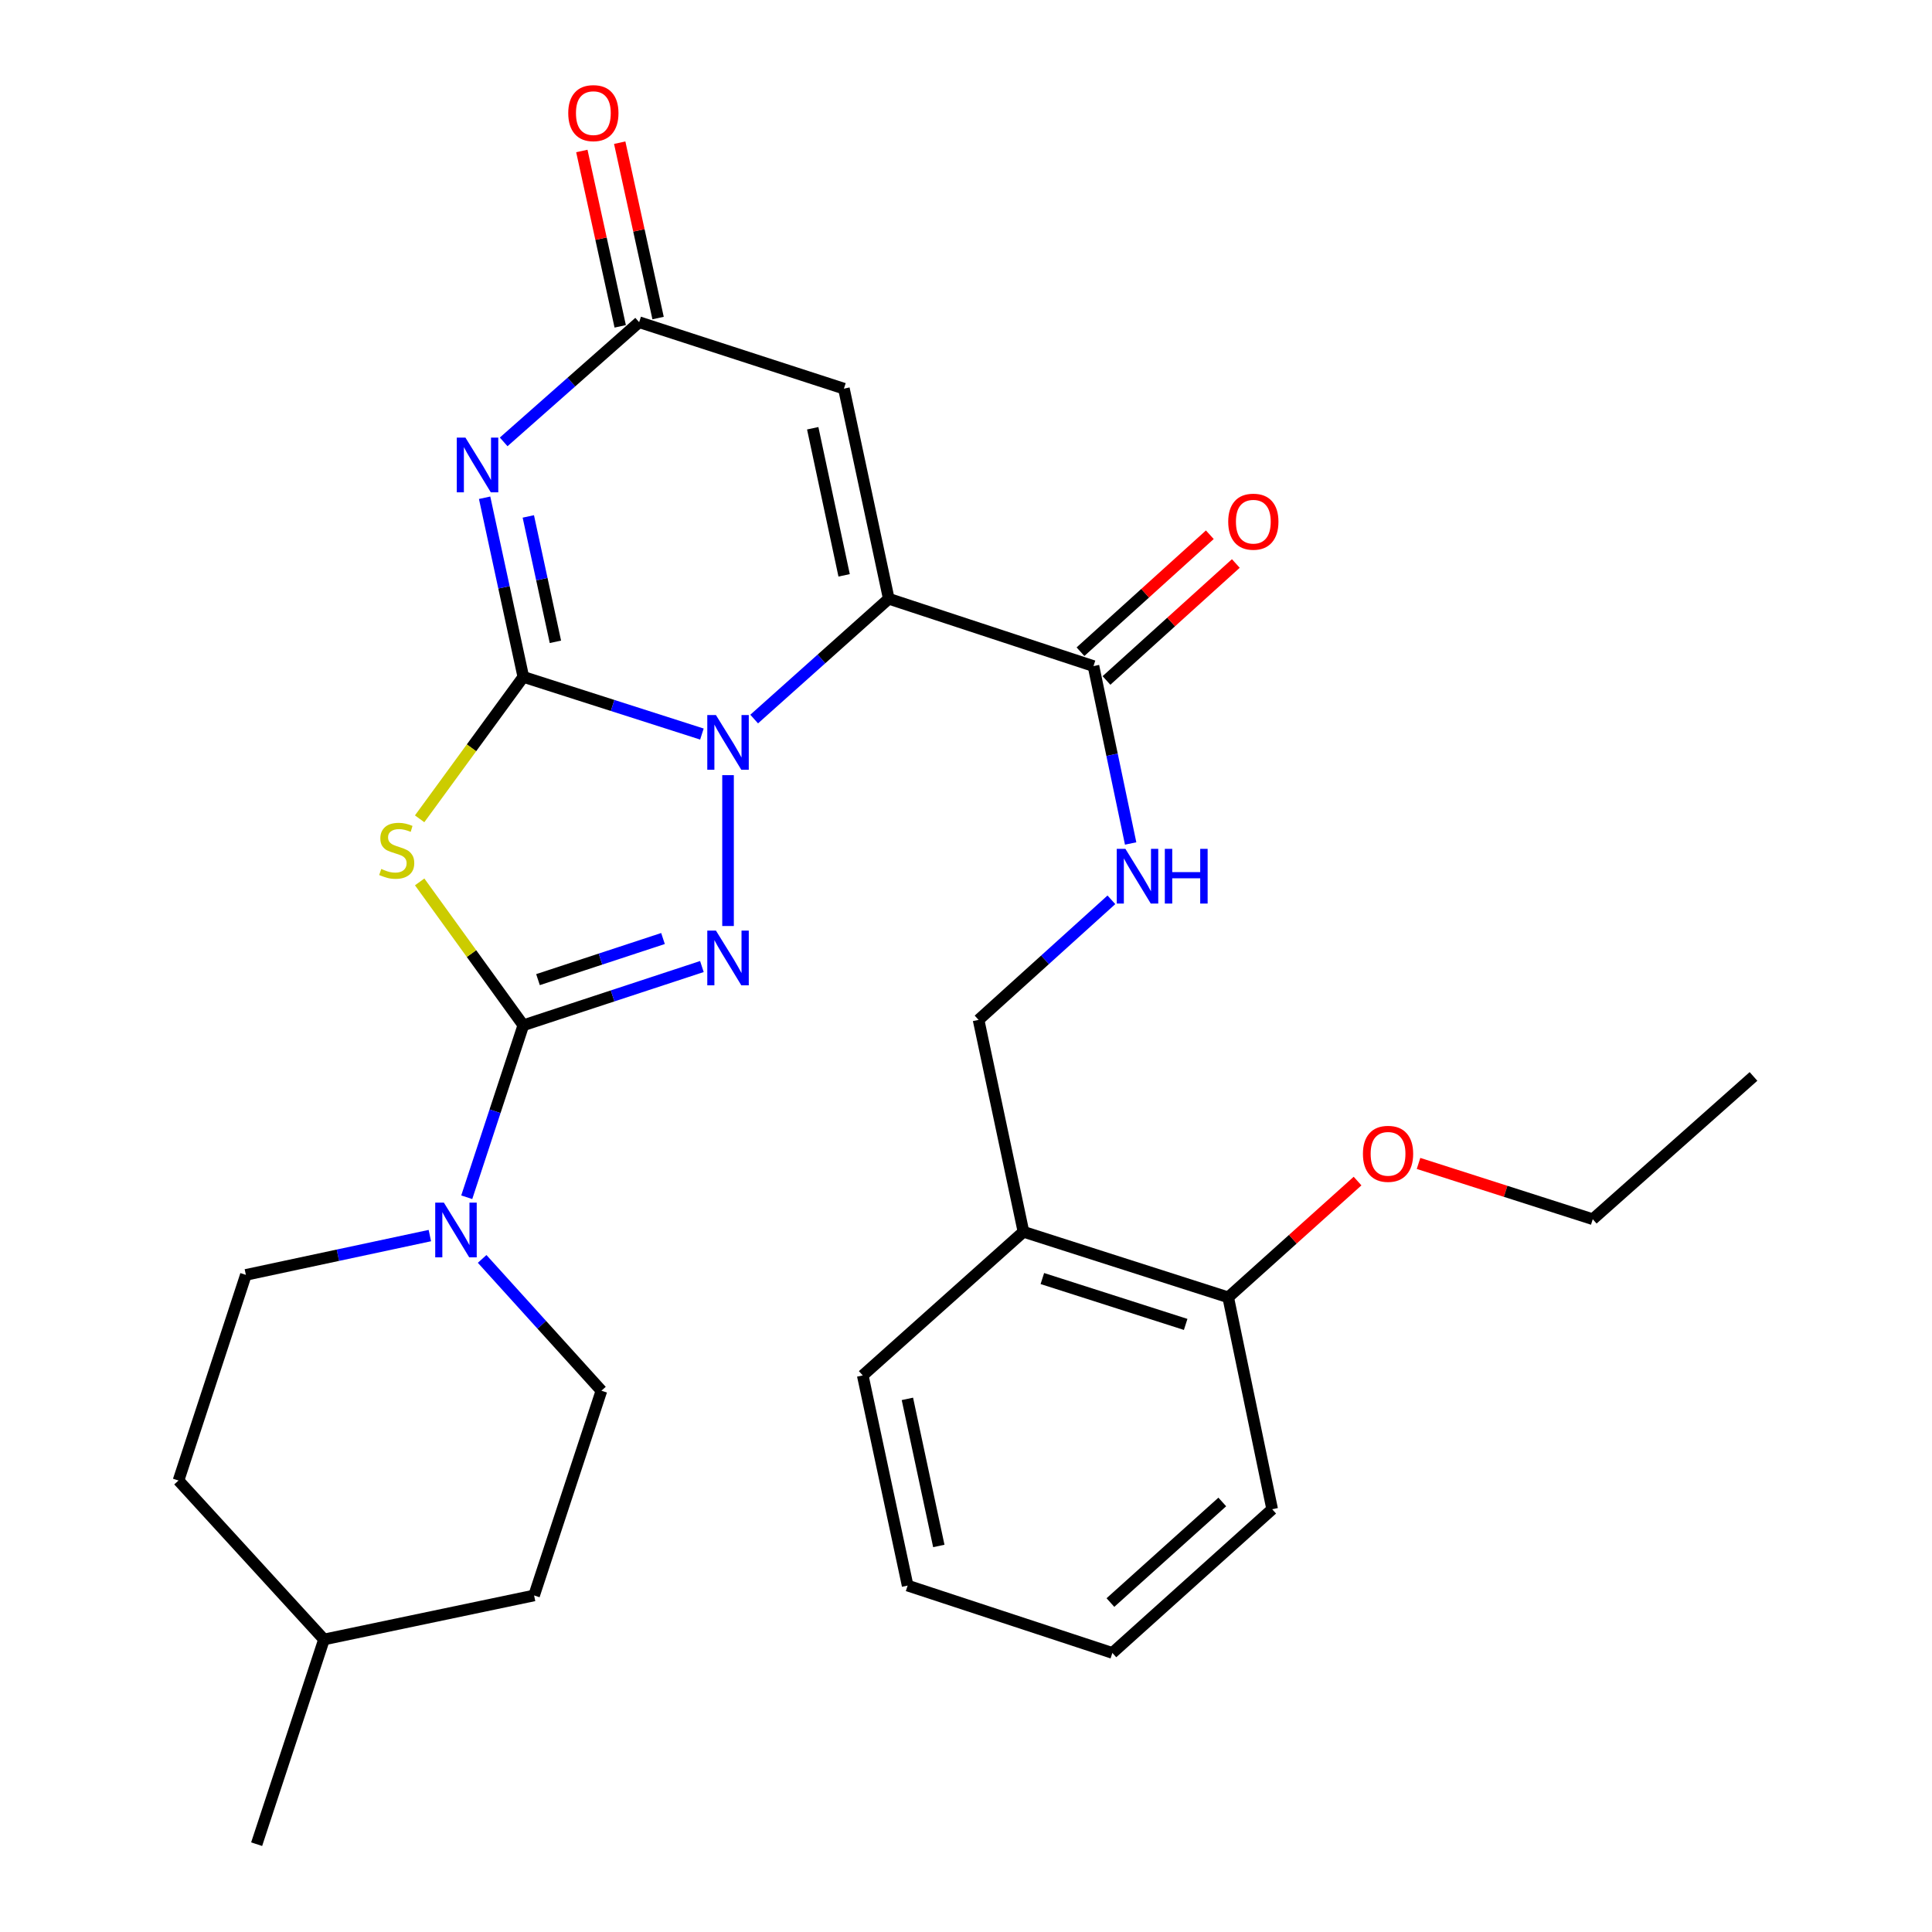<?xml version='1.0' encoding='iso-8859-1'?>
<svg version='1.1' baseProfile='full'
              xmlns='http://www.w3.org/2000/svg'
                      xmlns:rdkit='http://www.rdkit.org/xml'
                      xmlns:xlink='http://www.w3.org/1999/xlink'
                  xml:space='preserve'
width='1000px' height='1000px' viewBox='0 0 1000 1000'>
<!-- END OF HEADER -->
<rect style='opacity:1.0;fill:#FFFFFF;stroke:none' width='1000' height='1000' x='0' y='0'> </rect>
<path class='bond-0' d='M 270.87,350.351 L 317.089,365.147' style='fill:none;fill-rule:evenodd;stroke:#000000;stroke-width:6px;stroke-linecap:butt;stroke-linejoin:miter;stroke-opacity:1' />
<path class='bond-0' d='M 317.089,365.147 L 363.308,379.944' style='fill:none;fill-rule:evenodd;stroke:#0000FF;stroke-width:6px;stroke-linecap:butt;stroke-linejoin:miter;stroke-opacity:1' />
<path class='bond-4' d='M 270.87,350.351 L 244.035,387.083' style='fill:none;fill-rule:evenodd;stroke:#000000;stroke-width:6px;stroke-linecap:butt;stroke-linejoin:miter;stroke-opacity:1' />
<path class='bond-4' d='M 244.035,387.083 L 217.201,423.815' style='fill:none;fill-rule:evenodd;stroke:#CCCC00;stroke-width:6px;stroke-linecap:butt;stroke-linejoin:miter;stroke-opacity:1' />
<path class='bond-5' d='M 270.87,350.351 L 260.853,303.992' style='fill:none;fill-rule:evenodd;stroke:#000000;stroke-width:6px;stroke-linecap:butt;stroke-linejoin:miter;stroke-opacity:1' />
<path class='bond-5' d='M 260.853,303.992 L 250.836,257.634' style='fill:none;fill-rule:evenodd;stroke:#0000FF;stroke-width:6px;stroke-linecap:butt;stroke-linejoin:miter;stroke-opacity:1' />
<path class='bond-5' d='M 287.478,332.205 L 280.466,299.754' style='fill:none;fill-rule:evenodd;stroke:#000000;stroke-width:6px;stroke-linecap:butt;stroke-linejoin:miter;stroke-opacity:1' />
<path class='bond-5' d='M 280.466,299.754 L 273.454,267.303' style='fill:none;fill-rule:evenodd;stroke:#0000FF;stroke-width:6px;stroke-linecap:butt;stroke-linejoin:miter;stroke-opacity:1' />
<path class='bond-1' d='M 390.358,372.181 L 425.191,341.05' style='fill:none;fill-rule:evenodd;stroke:#0000FF;stroke-width:6px;stroke-linecap:butt;stroke-linejoin:miter;stroke-opacity:1' />
<path class='bond-1' d='M 425.191,341.05 L 460.024,309.918' style='fill:none;fill-rule:evenodd;stroke:#000000;stroke-width:6px;stroke-linecap:butt;stroke-linejoin:miter;stroke-opacity:1' />
<path class='bond-3' d='M 376.829,401.222 L 376.829,479.303' style='fill:none;fill-rule:evenodd;stroke:#0000FF;stroke-width:6px;stroke-linecap:butt;stroke-linejoin:miter;stroke-opacity:1' />
<path class='bond-9' d='M 460.024,309.918 L 565.983,344.766' style='fill:none;fill-rule:evenodd;stroke:#000000;stroke-width:6px;stroke-linecap:butt;stroke-linejoin:miter;stroke-opacity:1' />
<path class='bond-30' d='M 460.024,309.918 L 436.804,201.161' style='fill:none;fill-rule:evenodd;stroke:#000000;stroke-width:6px;stroke-linecap:butt;stroke-linejoin:miter;stroke-opacity:1' />
<path class='bond-30' d='M 436.918,297.794 L 420.663,221.664' style='fill:none;fill-rule:evenodd;stroke:#000000;stroke-width:6px;stroke-linecap:butt;stroke-linejoin:miter;stroke-opacity:1' />
<path class='bond-2' d='M 270.87,530.676 L 244.045,493.574' style='fill:none;fill-rule:evenodd;stroke:#000000;stroke-width:6px;stroke-linecap:butt;stroke-linejoin:miter;stroke-opacity:1' />
<path class='bond-2' d='M 244.045,493.574 L 217.22,456.471' style='fill:none;fill-rule:evenodd;stroke:#CCCC00;stroke-width:6px;stroke-linecap:butt;stroke-linejoin:miter;stroke-opacity:1' />
<path class='bond-8' d='M 270.87,530.676 L 256.228,575.187' style='fill:none;fill-rule:evenodd;stroke:#000000;stroke-width:6px;stroke-linecap:butt;stroke-linejoin:miter;stroke-opacity:1' />
<path class='bond-8' d='M 256.228,575.187 L 241.586,619.697' style='fill:none;fill-rule:evenodd;stroke:#0000FF;stroke-width:6px;stroke-linecap:butt;stroke-linejoin:miter;stroke-opacity:1' />
<path class='bond-29' d='M 270.87,530.676 L 317.085,515.477' style='fill:none;fill-rule:evenodd;stroke:#000000;stroke-width:6px;stroke-linecap:butt;stroke-linejoin:miter;stroke-opacity:1' />
<path class='bond-29' d='M 317.085,515.477 L 363.3,500.278' style='fill:none;fill-rule:evenodd;stroke:#0000FF;stroke-width:6px;stroke-linecap:butt;stroke-linejoin:miter;stroke-opacity:1' />
<path class='bond-29' d='M 278.466,507.055 L 310.816,496.415' style='fill:none;fill-rule:evenodd;stroke:#000000;stroke-width:6px;stroke-linecap:butt;stroke-linejoin:miter;stroke-opacity:1' />
<path class='bond-29' d='M 310.816,496.415 L 343.167,485.776' style='fill:none;fill-rule:evenodd;stroke:#0000FF;stroke-width:6px;stroke-linecap:butt;stroke-linejoin:miter;stroke-opacity:1' />
<path class='bond-7' d='M 260.7,228.716 L 295.761,197.743' style='fill:none;fill-rule:evenodd;stroke:#0000FF;stroke-width:6px;stroke-linecap:butt;stroke-linejoin:miter;stroke-opacity:1' />
<path class='bond-7' d='M 295.761,197.743 L 330.822,166.77' style='fill:none;fill-rule:evenodd;stroke:#000000;stroke-width:6px;stroke-linecap:butt;stroke-linejoin:miter;stroke-opacity:1' />
<path class='bond-6' d='M 436.804,201.161 L 330.822,166.77' style='fill:none;fill-rule:evenodd;stroke:#000000;stroke-width:6px;stroke-linecap:butt;stroke-linejoin:miter;stroke-opacity:1' />
<path class='bond-13' d='M 340.623,164.625 L 330.692,119.241' style='fill:none;fill-rule:evenodd;stroke:#000000;stroke-width:6px;stroke-linecap:butt;stroke-linejoin:miter;stroke-opacity:1' />
<path class='bond-13' d='M 330.692,119.241 L 320.76,73.857' style='fill:none;fill-rule:evenodd;stroke:#FF0000;stroke-width:6px;stroke-linecap:butt;stroke-linejoin:miter;stroke-opacity:1' />
<path class='bond-13' d='M 321.021,168.915 L 311.09,123.531' style='fill:none;fill-rule:evenodd;stroke:#000000;stroke-width:6px;stroke-linecap:butt;stroke-linejoin:miter;stroke-opacity:1' />
<path class='bond-13' d='M 311.09,123.531 L 301.158,78.147' style='fill:none;fill-rule:evenodd;stroke:#FF0000;stroke-width:6px;stroke-linecap:butt;stroke-linejoin:miter;stroke-opacity:1' />
<path class='bond-14' d='M 249.556,651.611 L 280.429,685.721' style='fill:none;fill-rule:evenodd;stroke:#0000FF;stroke-width:6px;stroke-linecap:butt;stroke-linejoin:miter;stroke-opacity:1' />
<path class='bond-14' d='M 280.429,685.721 L 311.303,719.83' style='fill:none;fill-rule:evenodd;stroke:#000000;stroke-width:6px;stroke-linecap:butt;stroke-linejoin:miter;stroke-opacity:1' />
<path class='bond-15' d='M 222.491,639.534 L 174.878,649.706' style='fill:none;fill-rule:evenodd;stroke:#0000FF;stroke-width:6px;stroke-linecap:butt;stroke-linejoin:miter;stroke-opacity:1' />
<path class='bond-15' d='M 174.878,649.706 L 127.265,659.878' style='fill:none;fill-rule:evenodd;stroke:#000000;stroke-width:6px;stroke-linecap:butt;stroke-linejoin:miter;stroke-opacity:1' />
<path class='bond-10' d='M 565.983,344.766 L 575.602,390.675' style='fill:none;fill-rule:evenodd;stroke:#000000;stroke-width:6px;stroke-linecap:butt;stroke-linejoin:miter;stroke-opacity:1' />
<path class='bond-10' d='M 575.602,390.675 L 585.221,436.585' style='fill:none;fill-rule:evenodd;stroke:#0000FF;stroke-width:6px;stroke-linecap:butt;stroke-linejoin:miter;stroke-opacity:1' />
<path class='bond-16' d='M 572.713,352.207 L 606.188,321.934' style='fill:none;fill-rule:evenodd;stroke:#000000;stroke-width:6px;stroke-linecap:butt;stroke-linejoin:miter;stroke-opacity:1' />
<path class='bond-16' d='M 606.188,321.934 L 639.662,291.662' style='fill:none;fill-rule:evenodd;stroke:#FF0000;stroke-width:6px;stroke-linecap:butt;stroke-linejoin:miter;stroke-opacity:1' />
<path class='bond-16' d='M 559.254,337.324 L 592.729,307.052' style='fill:none;fill-rule:evenodd;stroke:#000000;stroke-width:6px;stroke-linecap:butt;stroke-linejoin:miter;stroke-opacity:1' />
<path class='bond-16' d='M 592.729,307.052 L 626.203,276.779' style='fill:none;fill-rule:evenodd;stroke:#FF0000;stroke-width:6px;stroke-linecap:butt;stroke-linejoin:miter;stroke-opacity:1' />
<path class='bond-12' d='M 575.257,465.739 L 540.884,496.814' style='fill:none;fill-rule:evenodd;stroke:#0000FF;stroke-width:6px;stroke-linecap:butt;stroke-linejoin:miter;stroke-opacity:1' />
<path class='bond-12' d='M 540.884,496.814 L 506.51,527.889' style='fill:none;fill-rule:evenodd;stroke:#000000;stroke-width:6px;stroke-linecap:butt;stroke-linejoin:miter;stroke-opacity:1' />
<path class='bond-11' d='M 529.742,637.571 L 506.51,527.889' style='fill:none;fill-rule:evenodd;stroke:#000000;stroke-width:6px;stroke-linecap:butt;stroke-linejoin:miter;stroke-opacity:1' />
<path class='bond-17' d='M 529.742,637.571 L 635.712,671.494' style='fill:none;fill-rule:evenodd;stroke:#000000;stroke-width:6px;stroke-linecap:butt;stroke-linejoin:miter;stroke-opacity:1' />
<path class='bond-17' d='M 539.52,661.77 L 613.699,685.516' style='fill:none;fill-rule:evenodd;stroke:#000000;stroke-width:6px;stroke-linecap:butt;stroke-linejoin:miter;stroke-opacity:1' />
<path class='bond-22' d='M 529.742,637.571 L 446.558,711.927' style='fill:none;fill-rule:evenodd;stroke:#000000;stroke-width:6px;stroke-linecap:butt;stroke-linejoin:miter;stroke-opacity:1' />
<path class='bond-18' d='M 311.303,719.83 L 276.444,825.801' style='fill:none;fill-rule:evenodd;stroke:#000000;stroke-width:6px;stroke-linecap:butt;stroke-linejoin:miter;stroke-opacity:1' />
<path class='bond-19' d='M 127.265,659.878 L 92.395,766.316' style='fill:none;fill-rule:evenodd;stroke:#000000;stroke-width:6px;stroke-linecap:butt;stroke-linejoin:miter;stroke-opacity:1' />
<path class='bond-20' d='M 635.712,671.494 L 669.191,641.407' style='fill:none;fill-rule:evenodd;stroke:#000000;stroke-width:6px;stroke-linecap:butt;stroke-linejoin:miter;stroke-opacity:1' />
<path class='bond-20' d='M 669.191,641.407 L 702.67,611.321' style='fill:none;fill-rule:evenodd;stroke:#FF0000;stroke-width:6px;stroke-linecap:butt;stroke-linejoin:miter;stroke-opacity:1' />
<path class='bond-23' d='M 635.712,671.494 L 658.476,781.176' style='fill:none;fill-rule:evenodd;stroke:#000000;stroke-width:6px;stroke-linecap:butt;stroke-linejoin:miter;stroke-opacity:1' />
<path class='bond-31' d='M 276.444,825.801 L 167.698,848.586' style='fill:none;fill-rule:evenodd;stroke:#000000;stroke-width:6px;stroke-linecap:butt;stroke-linejoin:miter;stroke-opacity:1' />
<path class='bond-21' d='M 92.395,766.316 L 167.698,848.586' style='fill:none;fill-rule:evenodd;stroke:#000000;stroke-width:6px;stroke-linecap:butt;stroke-linejoin:miter;stroke-opacity:1' />
<path class='bond-24' d='M 734.232,602.191 L 779.321,616.626' style='fill:none;fill-rule:evenodd;stroke:#FF0000;stroke-width:6px;stroke-linecap:butt;stroke-linejoin:miter;stroke-opacity:1' />
<path class='bond-24' d='M 779.321,616.626 L 824.41,631.061' style='fill:none;fill-rule:evenodd;stroke:#000000;stroke-width:6px;stroke-linecap:butt;stroke-linejoin:miter;stroke-opacity:1' />
<path class='bond-25' d='M 167.698,848.586 L 132.839,954.545' style='fill:none;fill-rule:evenodd;stroke:#000000;stroke-width:6px;stroke-linecap:butt;stroke-linejoin:miter;stroke-opacity:1' />
<path class='bond-27' d='M 446.558,711.927 L 469.79,820.695' style='fill:none;fill-rule:evenodd;stroke:#000000;stroke-width:6px;stroke-linecap:butt;stroke-linejoin:miter;stroke-opacity:1' />
<path class='bond-27' d='M 469.666,724.051 L 485.928,800.188' style='fill:none;fill-rule:evenodd;stroke:#000000;stroke-width:6px;stroke-linecap:butt;stroke-linejoin:miter;stroke-opacity:1' />
<path class='bond-32' d='M 658.476,781.176 L 575.76,855.554' style='fill:none;fill-rule:evenodd;stroke:#000000;stroke-width:6px;stroke-linecap:butt;stroke-linejoin:miter;stroke-opacity:1' />
<path class='bond-32' d='M 632.652,777.412 L 574.751,829.476' style='fill:none;fill-rule:evenodd;stroke:#000000;stroke-width:6px;stroke-linecap:butt;stroke-linejoin:miter;stroke-opacity:1' />
<path class='bond-26' d='M 824.41,631.061 L 907.605,557.163' style='fill:none;fill-rule:evenodd;stroke:#000000;stroke-width:6px;stroke-linecap:butt;stroke-linejoin:miter;stroke-opacity:1' />
<path class='bond-28' d='M 469.79,820.695 L 575.76,855.554' style='fill:none;fill-rule:evenodd;stroke:#000000;stroke-width:6px;stroke-linecap:butt;stroke-linejoin:miter;stroke-opacity:1' />
<path  class='atom-1' d='M 370.569 370.113
L 379.849 385.113
Q 380.769 386.593, 382.249 389.273
Q 383.729 391.953, 383.809 392.113
L 383.809 370.113
L 387.569 370.113
L 387.569 398.433
L 383.689 398.433
L 373.729 382.033
Q 372.569 380.113, 371.329 377.913
Q 370.129 375.713, 369.769 375.033
L 369.769 398.433
L 366.089 398.433
L 366.089 370.113
L 370.569 370.113
' fill='#0000FF'/>
<path  class='atom-4' d='M 370.569 481.668
L 379.849 496.668
Q 380.769 498.148, 382.249 500.828
Q 383.729 503.508, 383.809 503.668
L 383.809 481.668
L 387.569 481.668
L 387.569 509.988
L 383.689 509.988
L 373.729 493.588
Q 372.569 491.668, 371.329 489.468
Q 370.129 487.268, 369.769 486.588
L 369.769 509.988
L 366.089 509.988
L 366.089 481.668
L 370.569 481.668
' fill='#0000FF'/>
<path  class='atom-5' d='M 197.344 449.765
Q 197.664 449.885, 198.984 450.445
Q 200.304 451.005, 201.744 451.365
Q 203.224 451.685, 204.664 451.685
Q 207.344 451.685, 208.904 450.405
Q 210.464 449.085, 210.464 446.805
Q 210.464 445.245, 209.664 444.285
Q 208.904 443.325, 207.704 442.805
Q 206.504 442.285, 204.504 441.685
Q 201.984 440.925, 200.464 440.205
Q 198.984 439.485, 197.904 437.965
Q 196.864 436.445, 196.864 433.885
Q 196.864 430.325, 199.264 428.125
Q 201.704 425.925, 206.504 425.925
Q 209.784 425.925, 213.504 427.485
L 212.584 430.565
Q 209.184 429.165, 206.624 429.165
Q 203.864 429.165, 202.344 430.325
Q 200.824 431.445, 200.864 433.405
Q 200.864 434.925, 201.624 435.845
Q 202.424 436.765, 203.544 437.285
Q 204.704 437.805, 206.624 438.405
Q 209.184 439.205, 210.704 440.005
Q 212.224 440.805, 213.304 442.445
Q 214.424 444.045, 214.424 446.805
Q 214.424 450.725, 211.784 452.845
Q 209.184 454.925, 204.824 454.925
Q 202.304 454.925, 200.384 454.365
Q 198.504 453.845, 196.264 452.925
L 197.344 449.765
' fill='#CCCC00'/>
<path  class='atom-6' d='M 240.91 226.508
L 250.19 241.508
Q 251.11 242.988, 252.59 245.668
Q 254.07 248.348, 254.15 248.508
L 254.15 226.508
L 257.91 226.508
L 257.91 254.828
L 254.03 254.828
L 244.07 238.428
Q 242.91 236.508, 241.67 234.308
Q 240.47 232.108, 240.11 231.428
L 240.11 254.828
L 236.43 254.828
L 236.43 226.508
L 240.91 226.508
' fill='#0000FF'/>
<path  class='atom-9' d='M 229.751 622.486
L 239.031 637.486
Q 239.951 638.966, 241.431 641.646
Q 242.911 644.326, 242.991 644.486
L 242.991 622.486
L 246.751 622.486
L 246.751 650.806
L 242.871 650.806
L 232.911 634.406
Q 231.751 632.486, 230.511 630.286
Q 229.311 628.086, 228.951 627.406
L 228.951 650.806
L 225.271 650.806
L 225.271 622.486
L 229.751 622.486
' fill='#0000FF'/>
<path  class='atom-11' d='M 582.509 439.363
L 591.789 454.363
Q 592.709 455.843, 594.189 458.523
Q 595.669 461.203, 595.749 461.363
L 595.749 439.363
L 599.509 439.363
L 599.509 467.683
L 595.629 467.683
L 585.669 451.283
Q 584.509 449.363, 583.269 447.163
Q 582.069 444.963, 581.709 444.283
L 581.709 467.683
L 578.029 467.683
L 578.029 439.363
L 582.509 439.363
' fill='#0000FF'/>
<path  class='atom-11' d='M 602.909 439.363
L 606.749 439.363
L 606.749 451.403
L 621.229 451.403
L 621.229 439.363
L 625.069 439.363
L 625.069 467.683
L 621.229 467.683
L 621.229 454.603
L 606.749 454.603
L 606.749 467.683
L 602.909 467.683
L 602.909 439.363
' fill='#0000FF'/>
<path  class='atom-14' d='M 294.122 58.55
Q 294.122 51.75, 297.482 47.95
Q 300.842 44.15, 307.122 44.15
Q 313.402 44.15, 316.762 47.95
Q 320.122 51.75, 320.122 58.55
Q 320.122 65.43, 316.722 69.35
Q 313.322 73.23, 307.122 73.23
Q 300.882 73.23, 297.482 69.35
Q 294.122 65.47, 294.122 58.55
M 307.122 70.03
Q 311.442 70.03, 313.762 67.15
Q 316.122 64.23, 316.122 58.55
Q 316.122 52.99, 313.762 50.19
Q 311.442 47.35, 307.122 47.35
Q 302.802 47.35, 300.442 50.15
Q 298.122 52.95, 298.122 58.55
Q 298.122 64.27, 300.442 67.15
Q 302.802 70.03, 307.122 70.03
' fill='#FF0000'/>
<path  class='atom-17' d='M 635.722 270.022
Q 635.722 263.222, 639.082 259.422
Q 642.442 255.622, 648.722 255.622
Q 655.002 255.622, 658.362 259.422
Q 661.722 263.222, 661.722 270.022
Q 661.722 276.902, 658.322 280.822
Q 654.922 284.702, 648.722 284.702
Q 642.482 284.702, 639.082 280.822
Q 635.722 276.942, 635.722 270.022
M 648.722 281.502
Q 653.042 281.502, 655.362 278.622
Q 657.722 275.702, 657.722 270.022
Q 657.722 264.462, 655.362 261.662
Q 653.042 258.822, 648.722 258.822
Q 644.402 258.822, 642.042 261.622
Q 639.722 264.422, 639.722 270.022
Q 639.722 275.742, 642.042 278.622
Q 644.402 281.502, 648.722 281.502
' fill='#FF0000'/>
<path  class='atom-21' d='M 705.451 597.219
Q 705.451 590.419, 708.811 586.619
Q 712.171 582.819, 718.451 582.819
Q 724.731 582.819, 728.091 586.619
Q 731.451 590.419, 731.451 597.219
Q 731.451 604.099, 728.051 608.019
Q 724.651 611.899, 718.451 611.899
Q 712.211 611.899, 708.811 608.019
Q 705.451 604.139, 705.451 597.219
M 718.451 608.699
Q 722.771 608.699, 725.091 605.819
Q 727.451 602.899, 727.451 597.219
Q 727.451 591.659, 725.091 588.859
Q 722.771 586.019, 718.451 586.019
Q 714.131 586.019, 711.771 588.819
Q 709.451 591.619, 709.451 597.219
Q 709.451 602.939, 711.771 605.819
Q 714.131 608.699, 718.451 608.699
' fill='#FF0000'/>
</svg>
